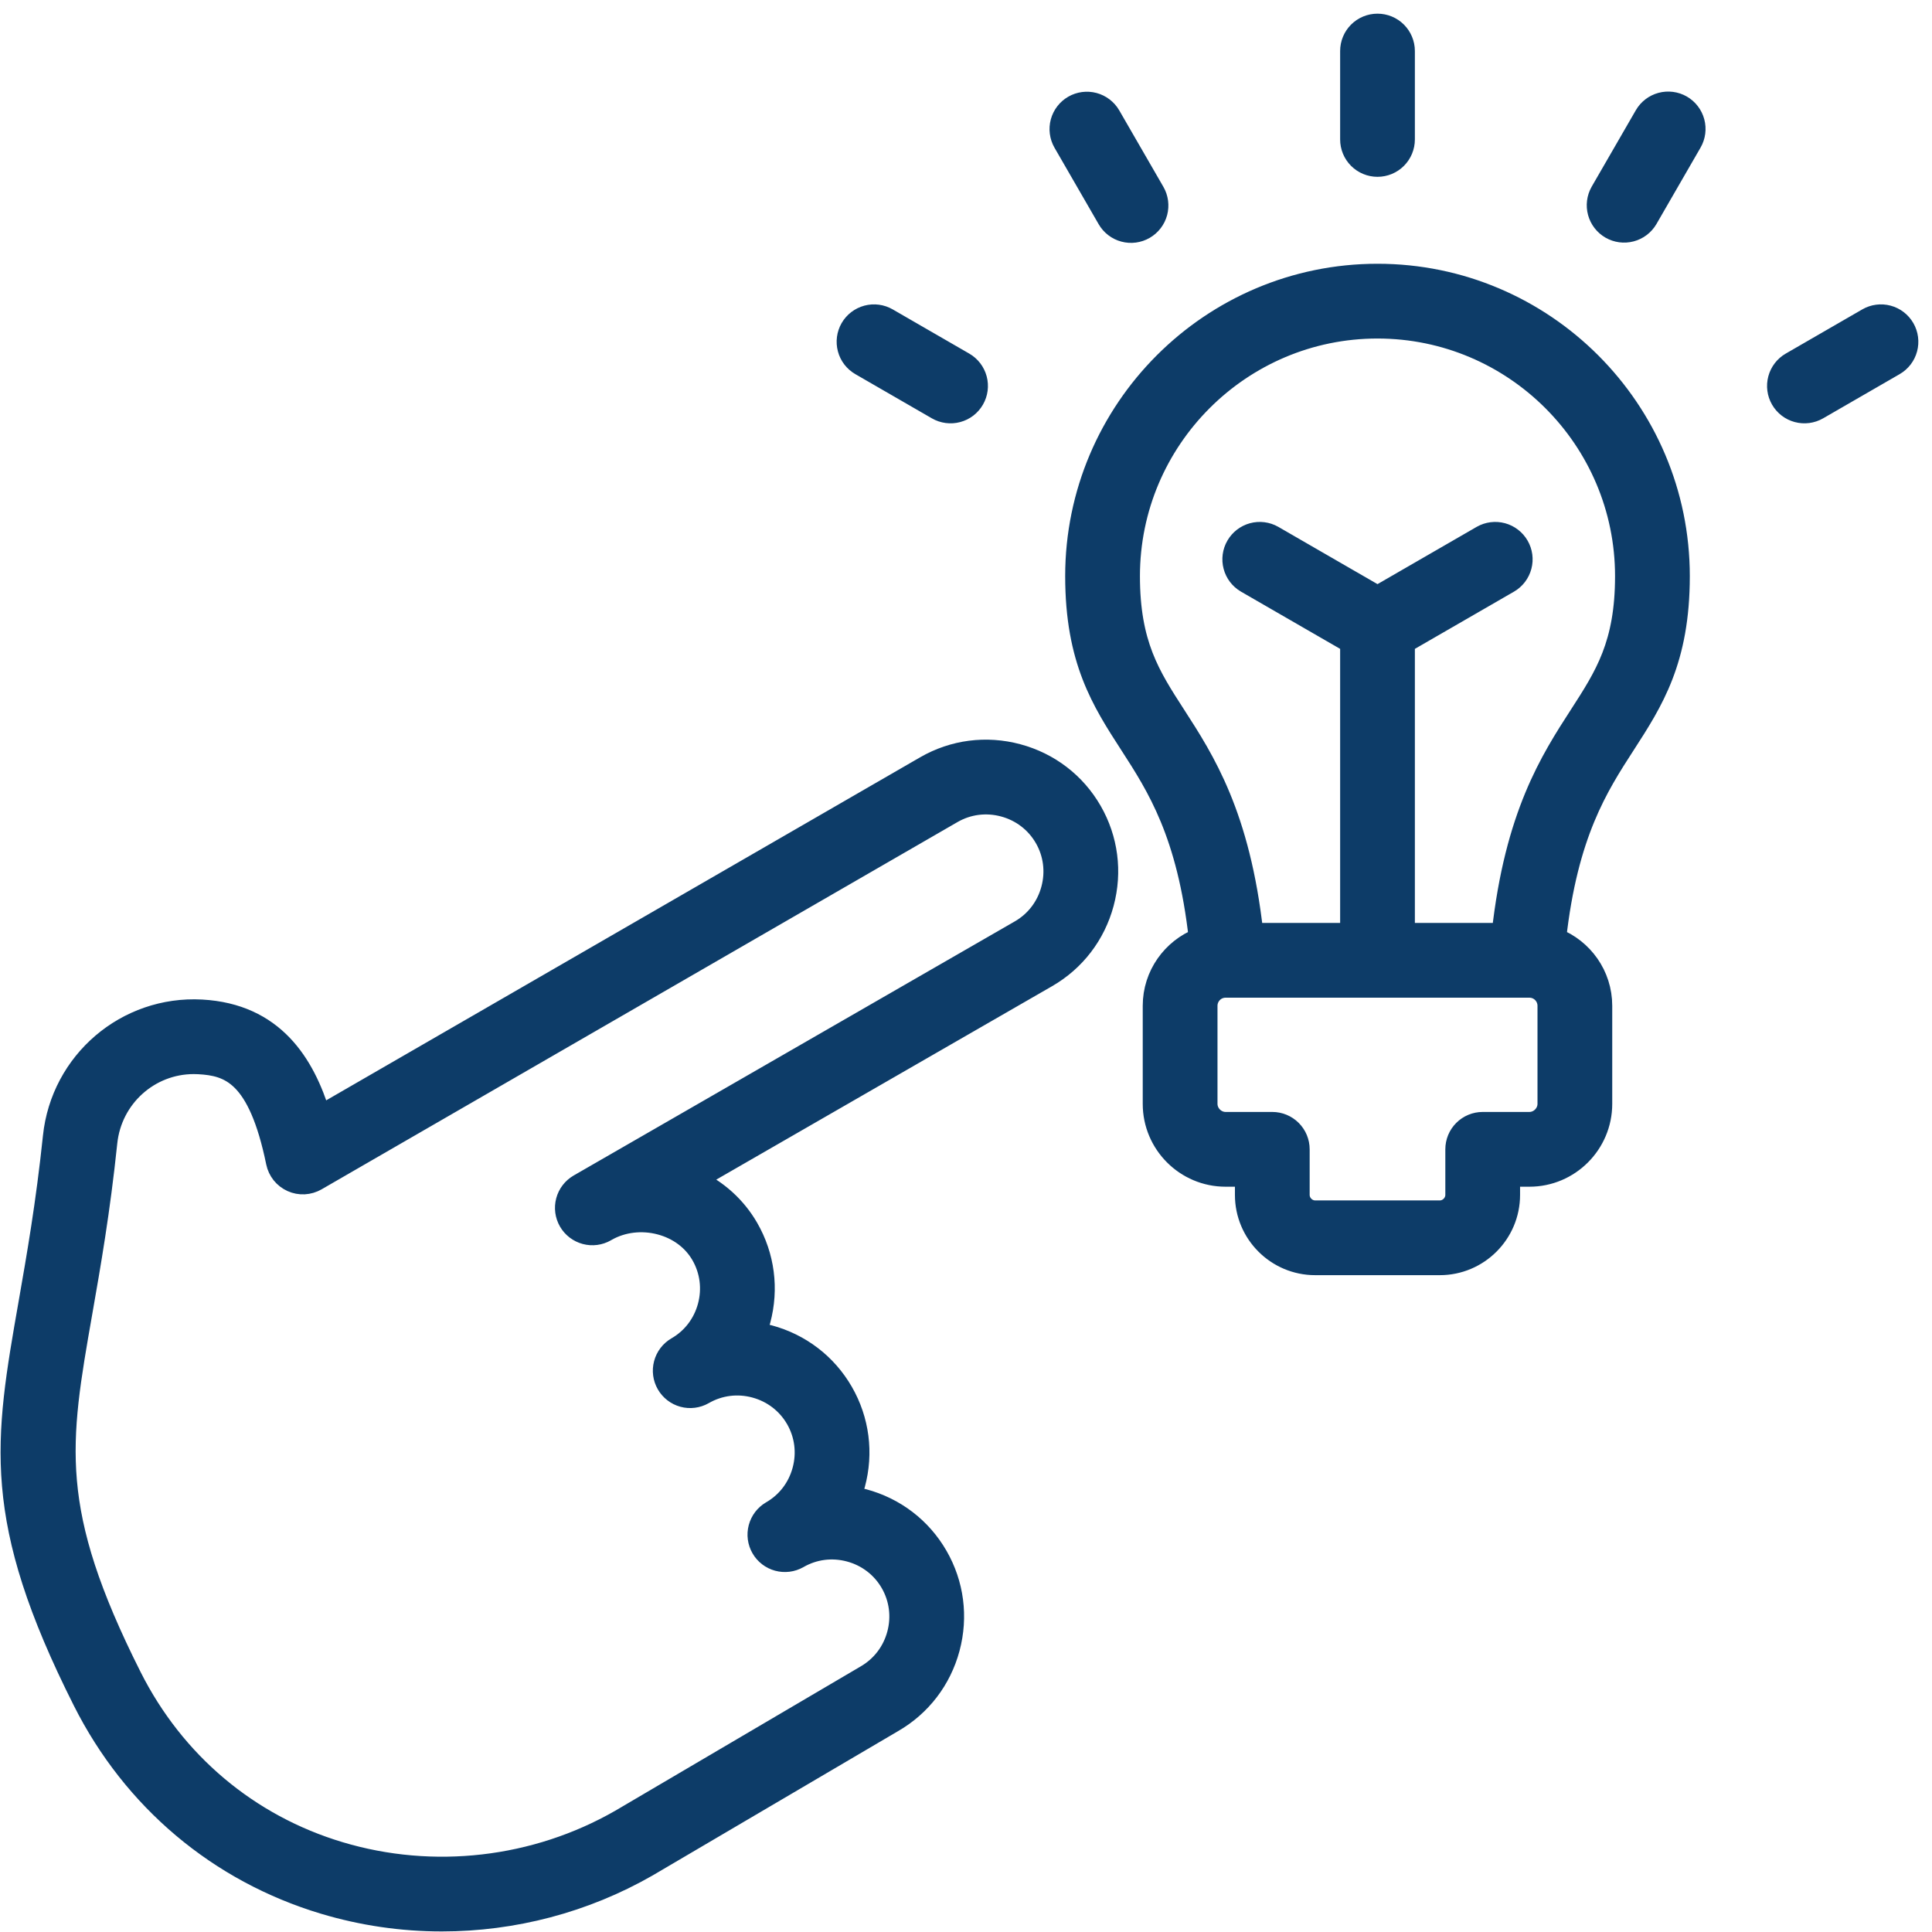 <svg width="92" height="92" viewBox="0 0 92 92" fill="none" xmlns="http://www.w3.org/2000/svg">
<path d="M64.316 6.64V2.43C64.316 2.091 64.45 1.765 64.69 1.525C64.93 1.285 65.256 1.151 65.595 1.151C65.935 1.151 66.26 1.285 66.5 1.525C66.74 1.765 66.875 2.091 66.875 2.43V6.64C66.875 6.98 66.74 7.305 66.5 7.545C66.26 7.785 65.935 7.92 65.595 7.92C65.256 7.92 64.93 7.785 64.69 7.545C64.45 7.305 64.316 6.98 64.316 6.64ZM52.749 10.425C52.833 10.571 52.945 10.699 53.078 10.801C53.212 10.904 53.364 10.979 53.526 11.022C53.688 11.066 53.858 11.077 54.025 11.055C54.191 11.033 54.352 10.978 54.497 10.894C54.791 10.724 55.006 10.445 55.094 10.117C55.181 9.789 55.136 9.44 54.966 9.146L52.861 5.5C52.69 5.209 52.411 4.997 52.084 4.91C51.758 4.824 51.41 4.87 51.117 5.039C50.825 5.208 50.611 5.486 50.522 5.812C50.434 6.138 50.478 6.486 50.645 6.78L52.749 10.425ZM40.98 17.383L44.625 19.488C44.771 19.572 44.931 19.626 45.098 19.648C45.265 19.67 45.434 19.659 45.596 19.615C45.759 19.572 45.911 19.497 46.044 19.395C46.178 19.292 46.289 19.165 46.373 19.019C46.543 18.725 46.589 18.376 46.501 18.048C46.413 17.72 46.199 17.44 45.905 17.271L42.26 15.166C41.966 14.996 41.616 14.95 41.288 15.038C40.961 15.126 40.681 15.341 40.511 15.634C40.342 15.928 40.296 16.278 40.384 16.606C40.471 16.934 40.686 17.213 40.98 17.383ZM80.077 5.031C79.783 4.862 79.434 4.816 79.106 4.904C78.778 4.992 78.499 5.206 78.329 5.5L76.224 9.145C76.059 9.439 76.016 9.786 76.105 10.111C76.194 10.436 76.408 10.713 76.7 10.882C76.992 11.05 77.338 11.097 77.664 11.011C77.99 10.926 78.269 10.715 78.441 10.425L80.545 6.78C80.715 6.486 80.761 6.136 80.673 5.808C80.585 5.481 80.371 5.201 80.077 5.031ZM90.678 15.634C90.509 15.34 90.229 15.126 89.901 15.038C89.574 14.95 89.224 14.996 88.93 15.166L85.285 17.271C84.991 17.44 84.777 17.72 84.689 18.048C84.601 18.376 84.647 18.725 84.817 19.019C84.987 19.313 85.266 19.528 85.594 19.615C85.922 19.703 86.271 19.657 86.565 19.488L90.21 17.383C90.504 17.213 90.719 16.933 90.806 16.606C90.894 16.278 90.848 15.928 90.678 15.634ZM79.967 27.434C79.967 31.439 78.707 33.389 77.374 35.452C76.085 37.447 74.636 39.692 74.08 44.688C75.362 45.19 76.273 46.436 76.273 47.894V52.565C76.273 54.465 74.728 56.01 72.829 56.01H71.884V56.9C71.884 58.732 70.394 60.222 68.562 60.222H62.627C60.796 60.222 59.306 58.732 59.306 56.9V56.01H58.361C56.461 56.01 54.916 54.465 54.916 52.565V47.894C54.916 46.436 55.828 45.19 57.109 44.688C56.553 39.692 55.105 37.447 53.816 35.452C52.482 33.389 51.223 31.44 51.223 27.434C51.223 19.508 57.67 13.06 65.595 13.06C73.519 13.06 79.967 19.508 79.967 27.434ZM73.714 47.894C73.714 47.659 73.62 47.434 73.454 47.268C73.289 47.102 73.064 47.009 72.829 47.009H58.361C58.126 47.009 57.901 47.102 57.736 47.268C57.57 47.434 57.476 47.659 57.476 47.894V52.565C57.476 53.045 57.881 53.45 58.361 53.45H60.586C60.925 53.45 61.25 53.585 61.49 53.825C61.73 54.065 61.865 54.39 61.865 54.73V56.9C61.865 57.313 62.214 57.663 62.627 57.663H68.563C68.976 57.663 69.325 57.313 69.325 56.9V54.73C69.325 54.39 69.459 54.065 69.699 53.825C69.939 53.585 70.265 53.45 70.604 53.45H72.829C73.309 53.45 73.714 53.045 73.714 52.565V47.894ZM77.407 27.434C77.407 20.92 72.109 15.62 65.595 15.62C59.082 15.62 53.783 20.92 53.783 27.434C53.783 30.684 54.746 32.175 55.966 34.063C57.344 36.197 59.038 38.819 59.659 44.449H64.316V30.61L59.341 27.738C59.049 27.567 58.837 27.288 58.751 26.961C58.664 26.634 58.711 26.286 58.88 25.994C59.049 25.701 59.327 25.487 59.653 25.398C59.979 25.31 60.327 25.354 60.621 25.521L65.595 28.393L70.569 25.521C70.863 25.354 71.211 25.31 71.537 25.398C71.863 25.487 72.141 25.701 72.31 25.994C72.479 26.286 72.526 26.634 72.439 26.961C72.353 27.288 72.141 27.567 71.849 27.738L66.875 30.61V44.449H71.532C72.152 38.82 73.846 36.197 75.225 34.063C76.444 32.175 77.407 30.685 77.407 27.434ZM51.976 38.618C52.746 39.954 52.948 41.514 52.546 43.011C52.144 44.508 51.187 45.757 49.852 46.527L33.092 56.181C34.161 56.675 35.039 57.468 35.622 58.478C36.391 59.813 36.594 61.373 36.193 62.87C36.139 63.071 36.075 63.268 36 63.462C36.205 63.495 36.41 63.538 36.614 63.593C38.111 63.994 39.36 64.951 40.13 66.287C40.9 67.624 41.103 69.186 40.699 70.684C40.646 70.882 40.582 71.078 40.508 71.27C40.714 71.303 40.918 71.346 41.12 71.4C42.617 71.801 43.867 72.758 44.637 74.095C45.407 75.43 45.609 76.99 45.208 78.487C44.806 79.985 43.848 81.234 42.513 82.003L30.831 88.872C27.834 90.592 24.444 91.473 21.041 91.473C19.14 91.474 17.249 91.197 15.428 90.651C10.41 89.144 6.338 85.715 3.963 80.996C-0.417 72.296 0.222 68.655 1.381 62.045C1.768 59.832 2.208 57.324 2.542 54.133C2.916 50.548 6.02 47.9 9.604 48.097C13.028 48.289 14.492 50.642 15.252 53.137L44.068 36.494C45.404 35.724 46.963 35.521 48.461 35.924C49.958 36.326 51.206 37.283 51.976 38.618ZM49.758 39.897C49.33 39.154 48.633 38.621 47.797 38.396C46.96 38.171 46.09 38.283 45.347 38.712L15.062 56.203C14.886 56.304 14.689 56.362 14.487 56.373C14.284 56.383 14.082 56.345 13.898 56.262C13.713 56.178 13.55 56.053 13.423 55.895C13.297 55.736 13.209 55.55 13.168 55.352C12.306 51.156 10.923 50.735 9.461 50.653C9.383 50.649 9.304 50.647 9.226 50.647C7.106 50.647 5.312 52.253 5.087 54.399C4.745 57.678 4.297 60.233 3.902 62.487C2.803 68.756 2.251 71.902 6.249 79.845C8.305 83.93 11.827 86.897 16.165 88.2C20.626 89.54 25.503 88.979 29.546 86.659L41.226 79.791C41.978 79.357 42.511 78.661 42.736 77.824C42.961 76.987 42.848 76.116 42.42 75.373C41.991 74.63 41.294 74.097 40.458 73.873C39.624 73.649 38.758 73.761 38.016 74.187L38.006 74.193C37.712 74.359 37.364 74.402 37.038 74.313C36.713 74.225 36.435 74.01 36.267 73.718C36.098 73.425 36.052 73.078 36.138 72.752C36.225 72.425 36.436 72.146 36.727 71.975L36.739 71.968C37.476 71.542 38.004 70.85 38.228 70.018C38.454 69.181 38.342 68.31 37.913 67.566C37.484 66.823 36.788 66.29 35.951 66.065C35.117 65.841 34.25 65.953 33.509 66.378L33.498 66.384C33.204 66.551 32.856 66.595 32.53 66.506C32.204 66.417 31.926 66.202 31.758 65.909C31.589 65.616 31.544 65.268 31.631 64.941C31.718 64.615 31.93 64.336 32.222 64.165C32.964 63.739 33.496 63.043 33.721 62.207C33.945 61.37 33.833 60.499 33.404 59.756C32.993 59.043 32.296 58.525 31.442 58.298C30.568 58.066 29.64 58.176 28.888 58.602L28.847 58.626C28.553 58.796 28.204 58.842 27.877 58.754C27.549 58.666 27.27 58.453 27.1 58.16C26.93 57.866 26.883 57.518 26.97 57.19C27.057 56.862 27.27 56.583 27.563 56.412C27.581 56.401 27.599 56.391 27.617 56.381L48.574 44.309C49.317 43.881 49.85 43.184 50.074 42.347C50.299 41.51 50.187 40.64 49.758 39.897Z" fill="#0D3C68" stroke="#0D3C68"/>
</svg>
